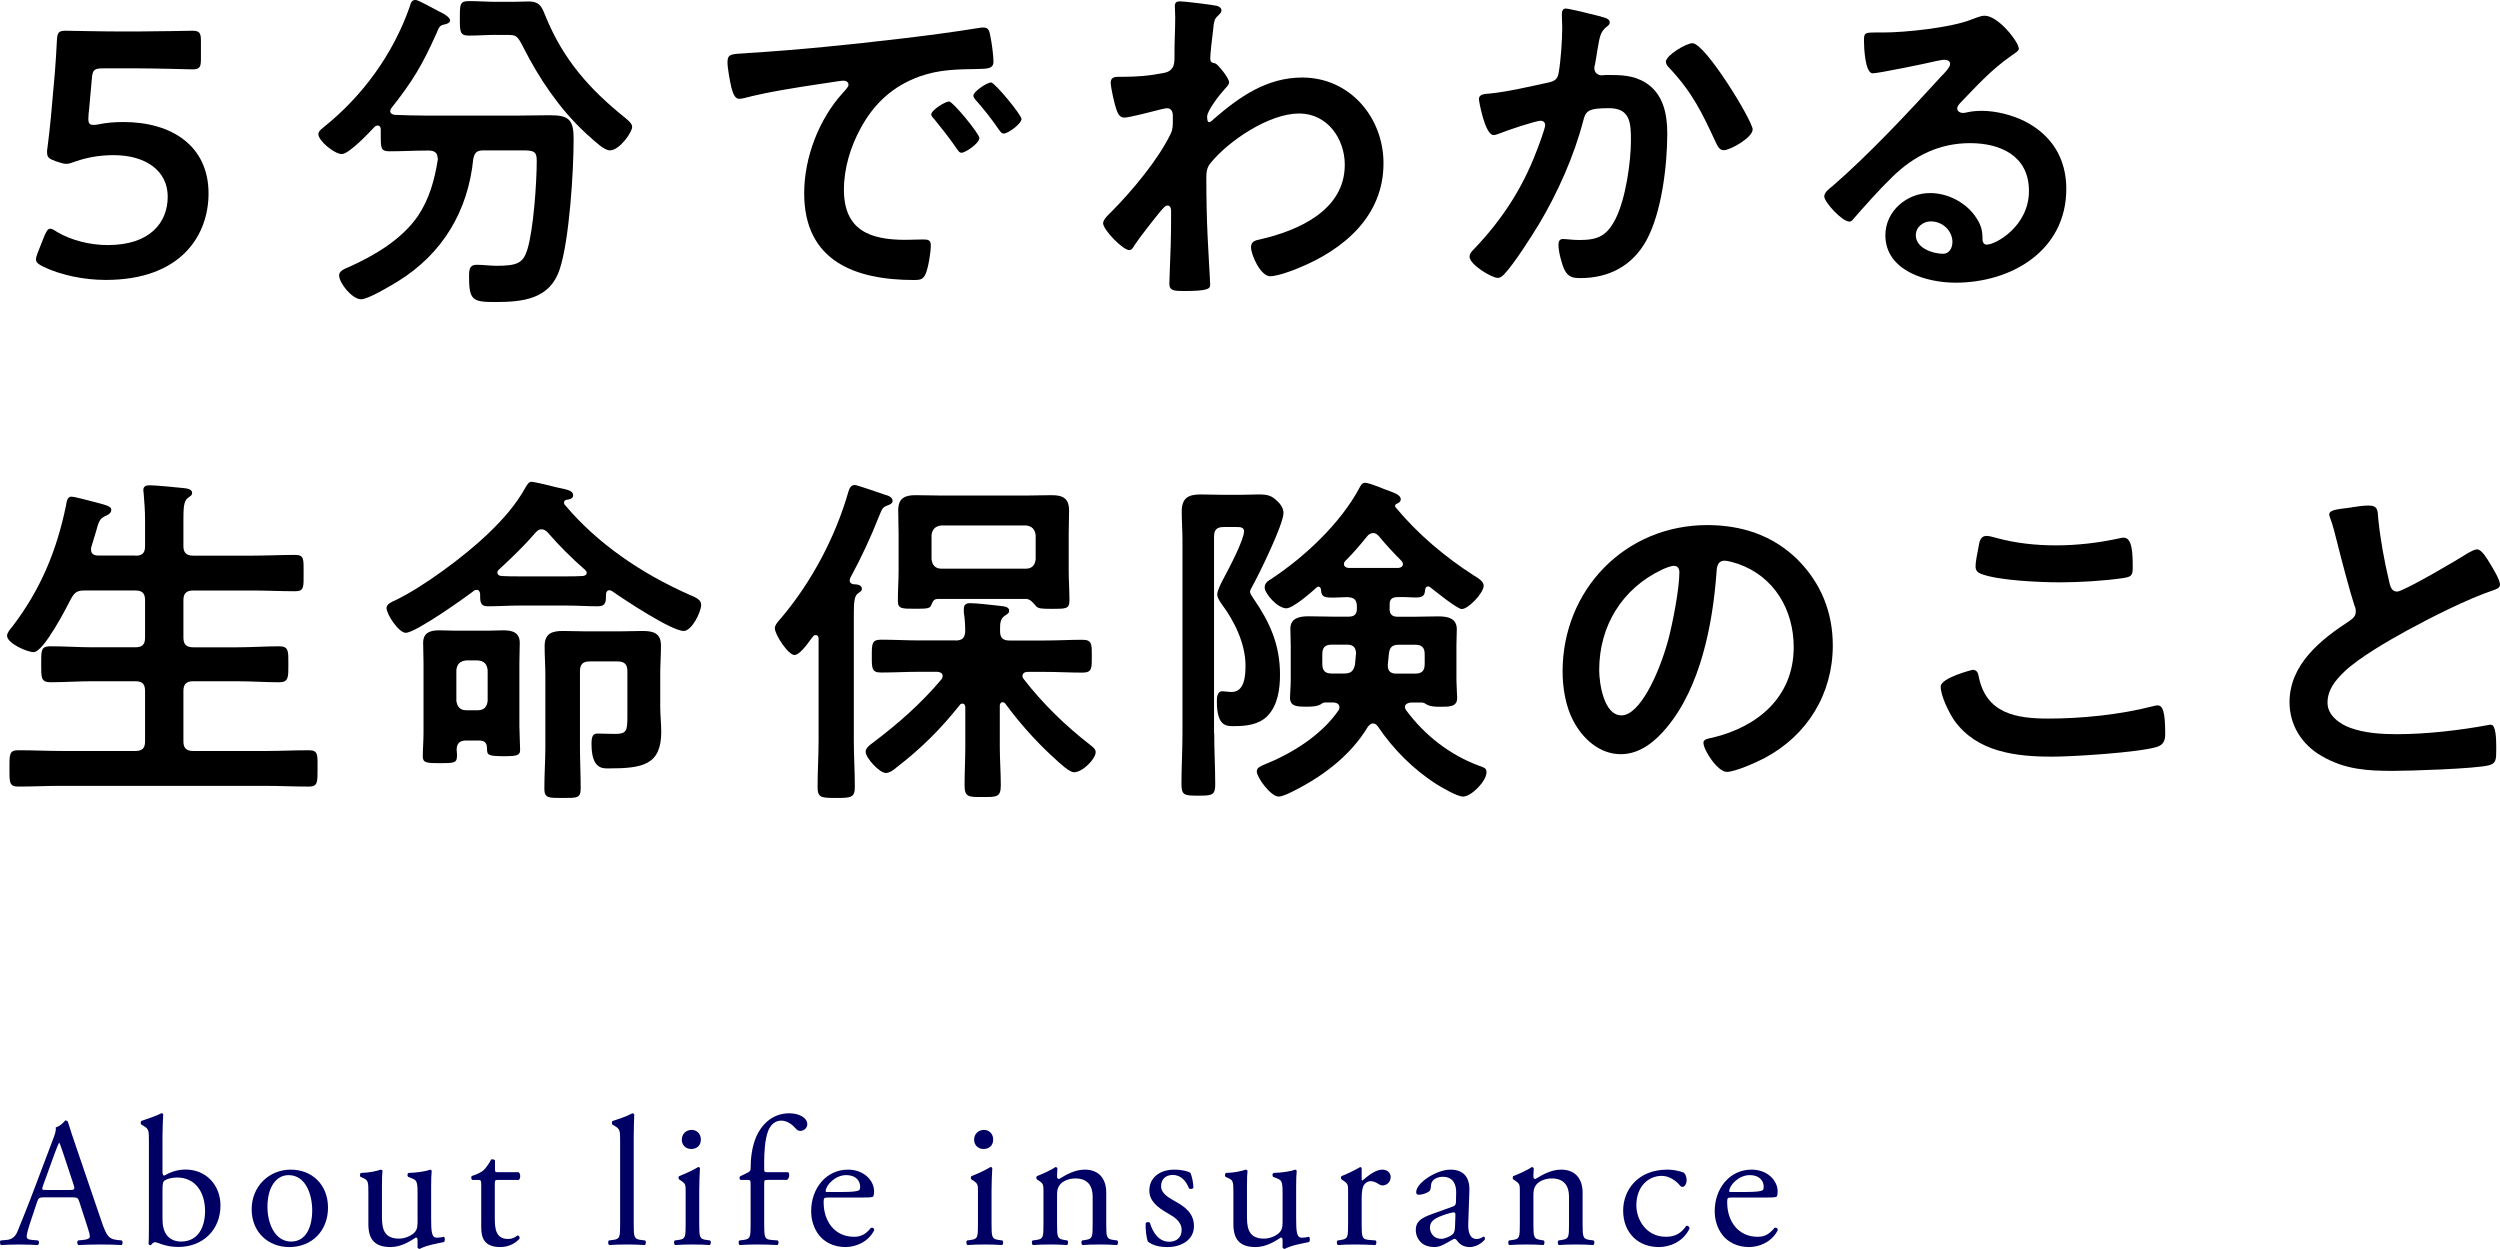 <?xml version="1.0" encoding="UTF-8"?>
<svg id="_レイヤー_2" data-name="レイヤー 2" xmlns="http://www.w3.org/2000/svg" viewBox="0 0 272.48 136.12">
  <defs>
    <style>
      .cls-1 {
        fill: #000064;
      }
    </style>
  </defs>
  <g id="layout">
    <g>
      <g>
        <path class="cls-1" d="M8.65,131c-.14-.44-.22-.5-.82-.5h-3.02c-.5,0-.62.06-.76.48l-.7,2.1c-.3.9-.44,1.44-.44,1.66,0,.24.1.36.58.4l.66.06c.14.1.14.42-.04.5-.52-.04-1.14-.04-2.08-.06-.66,0-1.38.04-1.92.06-.12-.08-.16-.4-.04-.5l.66-.06c.48-.04.92-.26,1.2-.98.36-.92.92-2.22,1.76-4.46l2.04-5.4c.28-.72.4-1.1.34-1.42.48-.14.82-.5,1.04-.76.12,0,.26.04.3.18.26.88.58,1.8.88,2.68l2.74,8.04c.58,1.72.84,2.02,1.7,2.12l.54.06c.14.1.1.42,0,.5-.82-.04-1.52-.06-2.42-.06-.96,0-1.72.04-2.3.06-.16-.08-.18-.4-.04-.5l.58-.06c.42-.04.7-.16.7-.36,0-.22-.1-.58-.26-1.06l-.88-2.72ZM4.69,129.22c-.16.46-.14.48.42.48h2.46c.58,0,.62-.08.44-.62l-1.08-3.26c-.16-.48-.34-1.02-.46-1.26h-.04c-.06.1-.26.58-.48,1.18l-1.26,3.48Z"/>
        <path class="cls-1" d="M16.23,124.35c0-1.18-.02-1.3-.62-1.66l-.2-.12c-.1-.06-.1-.34,0-.4.46-.18,1.42-.44,2.18-.84.08,0,.16.04.2.12-.04.7-.08,1.6-.08,2.48v3.78c0,.34.08.42.2.42.52-.3,1.32-.66,2.3-.66,2.28,0,3.82,1.72,3.82,3.92,0,2.66-1.92,4.52-4.6,4.52-.74,0-1.3-.14-1.7-.26-.42-.14-.68-.26-.84-.26s-.32.16-.42.3c-.02.02-.04.02-.08.02-.08,0-.16-.04-.2-.12.02-.28.04-.66.04-1.7v-9.54ZM17.71,132.92c0,.7.16,1.32.5,1.74.34.42.88.66,1.52.66,1.88,0,2.62-1.6,2.62-3.32,0-2.06-1.06-3.66-3.04-3.66-.6,0-1.08.14-1.36.32-.2.14-.24.36-.24,1.14v3.12Z"/>
        <path class="cls-1" d="M35.75,131.62c0,2.5-1.72,4.3-4.22,4.3-2.3,0-4.1-1.62-4.1-4.12s1.9-4.32,4.26-4.32,4.06,1.68,4.06,4.14ZM31.45,128.08c-1.32,0-2.3,1.26-2.3,3.46,0,1.82.82,3.78,2.58,3.78s2.3-1.84,2.3-3.38c0-1.7-.68-3.86-2.58-3.86Z"/>
        <path class="cls-1" d="M41.63,132.7c0,1.38.34,2.3,1.86,2.3.54,0,1.18-.22,1.62-.6.26-.24.4-.54.4-1.16v-3.28c0-1.3-.14-1.34-.74-1.58l-.26-.1c-.14-.08-.14-.36.02-.44.8-.02,1.9-.16,2.34-.36.1.02.16.06.18.14-.04.38-.06,1-.06,1.74v3.36c0,1.58.06,2.18.62,2.18.24,0,.5-.04.78-.1.12.1.14.5-.02.58-.78.16-1.94.36-2.62.74-.1,0-.2-.06-.24-.14v-.82c0-.18-.06-.28-.18-.28-.6.38-1.58,1.04-2.76,1.04-1.76,0-2.42-.88-2.42-2.5v-3.34c0-1.26,0-1.44-.6-1.7l-.24-.1c-.12-.1-.1-.38.04-.44.92-.02,1.7-.2,2.14-.36.12.02.18.06.2.14-.04.34-.06.76-.06,1.74v3.34Z"/>
        <path class="cls-1" d="M54.29,128.6c-.34,0-.36.06-.36.48v3.74c0,1.16.14,2.22,1.46,2.22.2,0,.38-.04.54-.1.18-.06.44-.28.5-.28.16,0,.24.22.2.34-.36.42-1.08.92-2.1.92-1.72,0-2.08-.96-2.08-2.16v-4.58c0-.54-.02-.58-.42-.58h-.56c-.12-.08-.14-.3-.06-.42.58-.18,1.08-.44,1.28-.62.26-.24.64-.78.84-1.18.1-.04.34-.04.42.1v.9c0,.36.02.38.36.38h2.22c.24.18.2.72.02.84h-2.26Z"/>
        <path class="cls-1" d="M69.07,133.4c0,1.44.04,1.64.76,1.74l.48.06c.14.1.1.44-.04.5-.66-.04-1.24-.06-1.94-.06s-1.32.02-1.92.06c-.14-.06-.18-.4-.04-.5l.46-.06c.74-.1.76-.3.76-1.74v-9.04c0-1.18-.02-1.3-.62-1.66l-.2-.12c-.1-.06-.1-.34,0-.4.5-.16,1.44-.46,2.16-.84.08,0,.16.04.2.12-.02.6-.06,1.6-.06,2.48v9.46Z"/>
        <path class="cls-1" d="M74.73,129.9c0-.78,0-.88-.54-1.24l-.18-.12c-.08-.08-.08-.3.02-.36.46-.16,1.6-.68,2.06-.98.1,0,.18.04.2.12-.04.7-.08,1.66-.08,2.48v3.6c0,1.44.04,1.64.76,1.74l.42.06c.14.1.1.44-.04.5-.6-.04-1.18-.06-1.88-.06s-1.32.02-1.88.06c-.14-.06-.18-.4-.04-.5l.42-.06c.74-.1.76-.3.76-1.74v-3.5ZM76.39,124.19c0,.72-.5,1.04-1.06,1.04-.62,0-1.02-.46-1.02-1,0-.66.48-1.08,1.08-1.08s1,.48,1,1.04Z"/>
        <path class="cls-1" d="M83.63,128.6c-.34,0-.34.04-.34.58v4.22c0,1.44.04,1.68.76,1.74l.72.06c.14.1.1.44-.04.5-.9-.04-1.48-.06-2.18-.06s-1.32.02-1.92.06c-.14-.06-.18-.4-.04-.5l.46-.06c.74-.1.76-.3.76-1.74v-4.22c0-.54,0-.58-.4-.58h-.7c-.12-.08-.14-.26-.06-.38l.86-.42c.16-.08.3-.2.3-.4,0-1.16.14-2.4.62-3.52.5-1.14,1.62-2.54,3.6-2.54,1.06,0,1.96.48,1.96,1.2,0,.4-.38.72-.76.72-.22,0-.34-.08-.48-.24-.38-.44-.94-.88-1.6-.88-.62,0-1.12.38-1.42,1.1-.36.92-.44,2.38-.44,3.38v.58c0,.54,0,.56.34.56h2.28c.22.2.08.76-.14.84h-2.14Z"/>
        <path class="cls-1" d="M90.31,130.52c-.52,0-.54.04-.54.54,0,2.02,1.18,3.74,3.32,3.74.66,0,1.22-.2,1.84-.98.2-.06.34.06.36.24-.66,1.36-2.1,1.86-3.14,1.86-1.3,0-2.32-.56-2.9-1.32-.6-.78-.84-1.72-.84-2.6,0-2.46,1.62-4.52,4.02-4.52,1.72,0,2.84,1.18,2.84,2.38,0,.28-.04.44-.08.52-.06.12-.34.14-1.18.14h-3.7ZM91.55,129.92c1.48,0,1.92-.08,2.08-.2.06-.04.12-.12.12-.38,0-.56-.38-1.26-1.54-1.26s-2.2,1.08-2.22,1.74c0,.04,0,.1.14.1h1.42Z"/>
        <path class="cls-1" d="M106.59,129.9c0-.78,0-.88-.54-1.24l-.18-.12c-.08-.08-.08-.3.02-.36.46-.16,1.6-.68,2.06-.98.1,0,.18.04.2.12-.04.7-.08,1.66-.08,2.48v3.6c0,1.44.04,1.64.76,1.74l.42.06c.14.1.1.44-.04.5-.6-.04-1.18-.06-1.88-.06s-1.32.02-1.88.06c-.14-.06-.18-.4-.04-.5l.42-.06c.74-.1.76-.3.76-1.74v-3.5ZM108.25,124.19c0,.72-.5,1.04-1.06,1.04-.62,0-1.02-.46-1.02-1,0-.66.48-1.08,1.08-1.08s1,.48,1,1.04Z"/>
        <path class="cls-1" d="M113.73,129.9c0-.78,0-.88-.54-1.24l-.18-.12c-.08-.08-.08-.3.02-.36.46-.16,1.6-.68,2-.98.08,0,.18.04.22.14-.04.46-.04.76-.04.94,0,.12.08.22.22.22.84-.52,1.78-1.02,2.8-1.02,1.66,0,2.34,1.14,2.34,2.48v3.44c0,1.44.04,1.64.76,1.74l.44.06c.14.1.1.44-.04.5-.6-.04-1.18-.06-1.88-.06s-1.32.02-1.86.06c-.14-.06-.18-.4-.04-.5l.38-.06c.74-.12.76-.3.76-1.74v-2.98c0-1.14-.52-1.98-1.88-1.98-.76,0-1.42.32-1.7.7-.26.34-.3.62-.3,1.2v3.06c0,1.44.04,1.62.76,1.74l.36.06c.14.1.1.44-.04.5-.54-.04-1.12-.06-1.82-.06s-1.32.02-1.88.06c-.14-.06-.18-.4-.04-.5l.42-.06c.74-.1.76-.3.76-1.74v-3.5Z"/>
        <path class="cls-1" d="M129.75,127.84c.18.44.32,1.08.32,1.62-.08.14-.38.18-.48.06-.34-.88-.94-1.46-1.76-1.46s-1.28.5-1.28,1.22c0,.82.84,1.26,1.54,1.66,1.06.6,2.04,1.28,2.04,2.7,0,1.52-1.4,2.28-2.88,2.28-.94,0-1.64-.2-2.14-.6-.16-.38-.28-1.36-.24-2.02.1-.12.36-.14.46-.02.34,1.1.98,2.06,2.12,2.06.72,0,1.34-.42,1.34-1.28,0-.92-.8-1.42-1.54-1.84-1.16-.66-1.98-1.36-1.98-2.46,0-1.46,1.2-2.28,2.72-2.28.84,0,1.58.2,1.76.36Z"/>
        <path class="cls-1" d="M135.91,132.7c0,1.38.34,2.3,1.86,2.3.54,0,1.18-.22,1.62-.6.26-.24.4-.54.4-1.16v-3.28c0-1.3-.14-1.34-.74-1.58l-.26-.1c-.14-.08-.14-.36.02-.44.8-.02,1.9-.16,2.34-.36.1.02.16.06.18.14-.04.38-.06,1-.06,1.74v3.36c0,1.58.06,2.18.62,2.18.24,0,.5-.04.78-.1.12.1.14.5-.02.58-.78.16-1.94.36-2.62.74-.1,0-.2-.06-.24-.14v-.82c0-.18-.06-.28-.18-.28-.6.38-1.58,1.04-2.76,1.04-1.76,0-2.42-.88-2.42-2.5v-3.34c0-1.26,0-1.44-.6-1.7l-.24-.1c-.12-.1-.1-.38.04-.44.92-.02,1.7-.2,2.14-.36.12.02.18.06.2.14-.04.34-.06.76-.06,1.74v3.34Z"/>
        <path class="cls-1" d="M146.93,129.9c0-.78,0-.88-.54-1.24l-.18-.12c-.08-.08-.08-.3.02-.36.46-.16,1.52-.68,2.02-.98.1.02.16.06.16.14v1.16c0,.1.02.16.06.18.7-.58,1.46-1.2,2.2-1.2.5,0,.9.32.9.8,0,.66-.54.92-.86.92-.2,0-.3-.06-.44-.14-.3-.2-.6-.32-.88-.32-.32,0-.56.18-.72.4-.2.28-.26.86-.26,1.54v2.72c0,1.44.04,1.68.8,1.74l.72.06c.14.1.1.44-.04.5-.94-.04-1.52-.06-2.22-.06s-1.32.02-1.84.06c-.14-.06-.18-.4-.04-.5l.38-.06c.74-.12.76-.3.76-1.74v-3.5Z"/>
        <path class="cls-1" d="M158.35,131.5c.3-.1.34-.28.34-.58l.02-.92c.02-.74-.22-1.74-1.46-1.74-.56,0-1.24.28-1.28.9-.02.32-.04.56-.2.68-.3.24-.84.38-1.14.38-.18,0-.28-.1-.28-.28,0-1.04,2.26-2.46,3.72-2.46s2.14.84,2.08,2.34l-.12,3.48c-.04.92.14,1.74.92,1.74.2,0,.38-.06.5-.12.1-.06.2-.14.26-.14.08,0,.14.12.14.26,0,.1-.7.88-1.68.88-.48,0-.96-.18-1.3-.62-.08-.12-.2-.28-.32-.28-.14,0-.38.18-.78.4-.44.24-.88.5-1.44.5s-1.06-.16-1.4-.46c-.38-.34-.62-.84-.62-1.4,0-.78.38-1.24,1.66-1.7l2.38-.86ZM157.11,135.02c.4,0,1.02-.3,1.22-.5.24-.24.24-.52.26-.94l.04-1.18c0-.22-.08-.26-.2-.26s-.46.08-.82.2c-1.18.4-1.76.7-1.76,1.48,0,.34.24,1.2,1.26,1.2Z"/>
        <path class="cls-1" d="M165.65,129.9c0-.78,0-.88-.54-1.24l-.18-.12c-.08-.08-.08-.3.02-.36.46-.16,1.6-.68,2-.98.08,0,.18.04.22.14-.04.46-.04.76-.04.94,0,.12.08.22.22.22.84-.52,1.78-1.02,2.8-1.02,1.66,0,2.34,1.14,2.34,2.48v3.44c0,1.44.04,1.64.76,1.74l.44.06c.14.1.1.44-.04.5-.6-.04-1.18-.06-1.88-.06s-1.32.02-1.86.06c-.14-.06-.18-.4-.04-.5l.38-.06c.74-.12.76-.3.76-1.74v-2.98c0-1.14-.52-1.98-1.88-1.98-.76,0-1.42.32-1.7.7-.26.34-.3.62-.3,1.2v3.06c0,1.44.04,1.62.76,1.74l.36.06c.14.1.1.44-.04.5-.54-.04-1.12-.06-1.82-.06s-1.32.02-1.88.06c-.14-.06-.18-.4-.04-.5l.42-.06c.74-.1.76-.3.76-1.74v-3.5Z"/>
        <path class="cls-1" d="M183.53,127.82c.16.14.3.46.3.8,0,.36-.2.74-.44.74-.1,0-.2-.04-.28-.14-.44-.54-1.18-1.06-2-1.06-1.4,0-2.76,1.1-2.76,3.22,0,1.56,1.08,3.42,3.22,3.42,1.16,0,1.76-.52,2.22-1.2.16-.04.34.1.36.28-.68,1.48-2.18,2.04-3.34,2.04-1.06,0-2.04-.34-2.74-1.02-.7-.68-1.16-1.66-1.16-2.96,0-2.16,1.52-4.46,4.84-4.46.46,0,1.24.1,1.78.34Z"/>
        <path class="cls-1" d="M188.79,130.52c-.52,0-.54.04-.54.54,0,2.02,1.18,3.74,3.32,3.74.66,0,1.22-.2,1.84-.98.2-.06.34.06.36.24-.66,1.36-2.1,1.86-3.14,1.86-1.3,0-2.32-.56-2.9-1.32-.6-.78-.84-1.72-.84-2.6,0-2.46,1.62-4.52,4.02-4.52,1.72,0,2.84,1.18,2.84,2.38,0,.28-.04.44-.08.52-.06.12-.34.14-1.18.14h-3.7ZM190.03,129.92c1.48,0,1.92-.08,2.08-.2.06-.04.12-.12.12-.38,0-.56-.38-1.26-1.54-1.26s-2.2,1.08-2.22,1.74c0,.04,0,.1.14.1h1.42Z"/>
      </g>
      <g>
        <path d="M13.46,13.3c5.24,0,9.27,2.58,9.27,7.79,0,4.45-2.89,9.42-11.21,9.42-2.39,0-4.9-.53-6.8-1.44-.53-.27-.8-.46-.8-.8,0-.19.08-.42.19-.72l.72-1.82c.23-.53.38-.8.65-.8.19,0,.38.11.72.34,1.6.95,3.65,1.44,5.55,1.44,4.63,0,6.53-2.47,6.53-5.28s-2.39-4.52-5.89-4.52c-1.6,0-2.96.27-4.14.68-.42.15-.72.27-1.03.27-.23,0-.65-.11-1.1-.27-.76-.27-.99-.42-.99-.99,0-.15,0-.3.04-.49.15-1.14.27-2.2.38-3.38l.42-4.71c.08-1.03.19-2.58.23-3.57.04-.91.19-1.1.95-1.1.49,0,3.84.08,5.78.08h2.13c1.94,0,5.62-.08,5.89-.08.8,0,.95.23.95,1.1v2.01c0,.87-.15,1.1-.95,1.1-.27,0-3.95-.11-5.89-.11h-3.8c-.99,0-1.18.15-1.25,1.14l-.3,3.34c-.04.3-.08.68-.08,1.03,0,.49.15.65.53.65.15,0,.3,0,.49-.04.87-.19,1.82-.27,2.81-.27Z"/>
        <path d="M47.69,17.21c0-.61-.42-.8-.95-.8h-.23c-1.33,0-2.7.08-4.06.08-.88,0-.95-.3-.95-1.48v-.91c0-.23-.11-.42-.34-.42-.11,0-.19.04-.3.11-.61.65-2.81,3-3.61,3s-2.55-1.44-2.55-2.17c0-.3.3-.53.53-.72,4.29-3.42,7.6-7.98,9.42-13.15.11-.38.19-.76.65-.76.27,0,2.17,1.06,2.54,1.25l.23.11c.38.19.99.57.99.87s-.46.42-.68.46c-.49.11-.53.3-.84,1.03-1.52,3.38-2.58,5.17-4.9,8.09-.04.08-.11.19-.11.3,0,.27.23.38.49.42,1.14.04,2.32.08,3.5.08h9.77c1.25,0,2.47-.04,3.69-.04,2.05,0,2.54.53,2.54,2.58,0,3.5-.46,11.02-1.52,14.21-1.06,3.27-4.03,3.57-7.03,3.57-2.47,0-2.85-.19-2.85-2.81,0-.84.11-1.25.84-1.25s1.44.11,2.17.11c2.32,0,2.89-.34,3.34-1.75.68-2.2,1.03-7.33,1.03-9.73,0-1.03-.38-1.1-1.6-1.1h-4.18c-.76,0-.99.23-1.14.95-.57,5.66-3.34,10.3-8.17,13.3-.8.49-3.27,1.98-4.06,1.98-.95,0-2.39-1.75-2.39-2.62,0-.49.65-.72,1.1-.91,2.77-1.25,5.74-3,7.49-5.55,1.25-1.86,1.82-3.95,2.17-6.16v-.19ZM54.11,3.8c-.99,0-2.01.08-3,.08s-.99-.42-.99-1.86c0-1.6,0-1.9,1.03-1.9s1.98.08,2.96.08h1.79c.57,0,1.14-.04,1.71-.04,1.37,0,1.48.76,1.94,1.82,1.9,4.56,4.71,7.75,8.55,10.83.3.27.8.61.8,1.03,0,.57-1.37,2.55-2.43,2.55-.61,0-1.56-.91-2.32-1.6-.15-.11-.27-.23-.38-.34-2.81-2.62-4.98-5.85-6.72-9.27-.68-1.37-.84-1.37-1.79-1.37h-1.14Z"/>
        <path d="M81.51,5.78c5.55-.34,11.09-.91,16.6-1.56,2.89-.34,5.78-.72,8.62-1.18.15-.04.34-.04.49-.04.57,0,.64.49.72.95.15.65.34,2.13.34,2.77,0,.84-.8.76-1.71.8-2.2.04-4.14.04-6.31.8-2.93,1.06-4.98,2.93-6.46,5.66-1.1,2.01-1.82,4.37-1.82,6.69,0,4.41,2.81,5.47,6.69,5.47.64,0,1.48-.04,1.9-.04.57,0,.88.04.88.65,0,.76-.27,2.43-.57,3.12-.27.57-.57.65-1.22.65-6.46,0-12.01-2.05-12.01-9.46,0-3.88,1.6-8.05,4.18-10.9.42-.46.65-.72.65-.91,0-.34-.3-.46-.57-.46s-2.01.3-2.39.34c-2.55.38-5.97.91-8.4,1.56-.19.04-.38.08-.57.08-.53,0-.72-.84-.84-1.25-.15-.65-.42-2.09-.42-2.74,0-.99.53-.87,2.2-.99ZM106.74,15.05c0,.57-1.52,1.6-1.94,1.6-.27,0-.38-.27-.53-.46-.76-1.1-1.6-2.17-2.43-3.19-.11-.11-.34-.34-.34-.53,0-.46,1.52-1.41,1.94-1.41s3.31,3.53,3.31,3.99ZM111.34,12.96c0,.53-1.48,1.6-1.94,1.6-.27,0-.42-.3-.57-.49-.61-.91-1.71-2.32-2.47-3.15-.11-.11-.27-.34-.27-.49,0-.46,1.48-1.44,1.94-1.44.38,0,3.31,3.53,3.31,3.99Z"/>
        <path d="M132.67.65c.23.08.46.23.46.46,0,.19-.11.34-.27.49-.46.46-.53.42-.68,2.01-.08.53-.27,2.28-.27,2.74,0,.42.15.49.57.57.23.08,1.48,1.56,1.48,2.05,0,.3-.34.57-.53.8-.46.49-1.86,2.28-1.86,2.93,0,.38.04.61.23.61.15,0,.38-.23.49-.34,2.81-2.43,5.78-4.52,9.65-4.52,5.17,0,8.85,4.33,8.85,9.35,0,5.74-4.29,9.38-9.23,11.4-.68.3-2.36.91-3.12.91-1.06,0-2.09-2.36-2.09-3.15,0-.65.46-.76.99-.87,4.14-.95,9.23-3.15,9.23-8.13,0-2.85-1.9-5.59-4.98-5.59-3.23,0-7.64,2.93-9.65,5.4-.38.46-.46.95-.46,1.52,0,2.24.04,4.48.15,6.69.04,1.06.27,4.67.27,5.09s-.34.65-2.85.65c-1.1,0-1.6-.04-1.6-.8,0-.3.04-1.03.04-1.22.04-1.18.11-2.81.11-3,.04-1.22.04-2.47.04-3.69,0-.27-.08-.61-.38-.61s-.57.42-.76.61c-.72.87-2.28,2.85-2.85,3.72-.11.23-.3.53-.57.53-.68,0-2.85-2.2-2.85-2.93,0-.42.64-.99.95-1.29,2.24-2.28,5.05-5.62,6.42-8.47.23-.46.23-.91.23-1.48v-.49c0-.38-.15-.8-.61-.8-.23,0-.46.08-.65.11-.72.19-3.5.91-4.03.91s-.72-.49-.87-.91c-.19-.53-.61-2.36-.61-2.89,0-.57.38-.65.87-.65h.53c1.41,0,2.81-.11,4.18-.38.49-.08.91-.19,1.18-.65.23-.38.19-1.1.19-1.56,0-1.29.08-2.58.08-3.88,0-.53-.04-.95-.04-1.22,0-.42.19-.53.57-.53.53,0,3.57.38,4.03.49Z"/>
        <path d="M174.5,1.82c.3.08.95.19.95.61,0,.23-.15.34-.3.46-.72.53-.8,1.14-1.03,2.47-.08.46-.15.99-.27,1.63-.04.11-.08.3-.08.42,0,.53.38.8.84.8.15,0,.3-.04.46-.04,1.56,0,2.96,0,4.33.87,1.9,1.22,2.32,3.42,2.32,5.51,0,3.5-.61,8.62-2.28,11.66-1.52,2.77-4.1,4.1-7.18,4.1-.84,0-1.33-.11-1.75-.91-.3-.65-.65-1.98-.65-2.7,0-.38.11-.65.49-.65s1.03.11,1.79.11c2.05,0,3-.46,3.95-2.32,1.1-2.2,1.67-6.16,1.67-8.59,0-1.9-.11-3.46-2.39-3.46s-2.54.3-2.81,1.37c-.99,3.84-2.81,7.9-4.83,11.28-.91,1.48-2.66,4.26-3.8,5.47-.19.19-.42.38-.68.38-.65,0-3.08-1.44-3.08-2.32,0-.34.3-.65.53-.87,3-3.15,5.21-6.53,6.76-10.6.19-.46.95-2.51.95-2.85,0-.3-.19-.49-.49-.49-.53,0-3.69,1.06-4.33,1.33-.23.08-.57.23-.8.23-.95,0-1.6-3.72-1.6-3.91,0-.57.65-.57,1.14-.61,1.97-.19,4.37-.76,6.31-1.18.76-.15,1.14-.34,1.25-1.14.23-1.33.38-3.53.38-4.9,0-.42-.04-.84-.04-1.29,0-.3,0-.76.42-.76.38,0,3.27.72,3.84.87ZM191.02,14.13c0,.84-2.39,2.24-3.15,2.24-.49,0-.68-.49-.87-.87-1.52-3.27-2.55-5.43-5.09-8.13-.15-.15-.34-.38-.34-.65,0-.68,2.2-2.01,2.89-2.01,1.41,0,6.57,8.47,6.57,9.42Z"/>
        <path d="M220.05,5.28c0,.27-.42.49-.84.8-2.13,1.48-3.72,3.23-5.51,5.09-.15.15-.38.42-.38.65,0,.3.3.49.65.49.15,0,.34-.04.49-.08.49-.11,1.06-.15,1.56-.15,1.52,0,3.31.46,4.67,1.14,2.96,1.52,4.52,4.07,4.52,7.37,0,6.72-5.97,10.22-12.08,10.22-3.15,0-7.64-1.29-7.64-5.17,0-2.62,2.32-4.6,4.86-4.6,1.98,0,3.99,1.06,5.05,2.7.57.87.68,1.44.68,2.43.04.27.15.49.46.49.99,0,4.6-2.01,4.6-5.85s-3.12-5.21-6.42-5.21-6.08,1.33-8.51,3.72c-1.48,1.44-2.85,3-4.22,4.56-.11.15-.23.27-.42.27-.8,0-2.74-2.13-2.74-2.74,0-.46.57-.87.91-1.14,3.91-3.38,8.32-8.09,11.82-11.93.3-.3.99-.99.99-1.37,0-.34-.34-.46-.65-.46-.19,0-.68.11-.91.15-.91.23-6.27,1.33-6.88,1.33-.84,0-.95-2.85-.95-3.5,0-.87.04-.95,1.18-.95h.91c2.43,0,7.41-.53,9.61-1.41.42-.15,1.03-.42,1.44-.42,1.52,0,3.72,2.89,3.72,3.53ZM210.44,24.13c-.84,0-1.63.61-1.63,1.52,0,1.37,1.82,2.01,2.96,2.01.72,0,1.03-.68,1.03-1.29,0-1.18-1.03-2.24-2.36-2.24Z"/>
        <path d="M14.75,60.57c.76,0,1.06-.3,1.06-1.03v-2.89c0-.99-.08-2.01-.15-2.85,0-.11-.04-.27-.04-.38,0-.46.34-.53.72-.53.53,0,3,.23,3.61.3.34.04.99.08.99.53,0,.27-.19.34-.49.57-.42.34-.46,1.06-.46,2.39v2.85c0,.72.34,1.03,1.06,1.03h6.46c1.56,0,3.12-.08,4.67-.08.99,0,.91.49.91,1.98s.08,1.98-.91,1.98c-1.56,0-3.12-.08-4.67-.08h-6.46c-.72,0-1.06.3-1.06,1.06v4.07c0,.76.34,1.06,1.06,1.06h4.83c1.52,0,3.04-.11,4.56-.11,1.03,0,.99.53.99,1.94s.04,1.98-.99,1.98c-1.52,0-3.04-.11-4.56-.11h-4.83c-.72,0-1.06.3-1.06,1.06v5.51c0,.72.34,1.03,1.06,1.03h7.86c1.56,0,3.15-.08,4.75-.08,1.03,0,.95.49.95,1.98s.04,1.98-.95,1.98c-1.6,0-3.15-.08-4.75-.08H6.73c-1.56,0-3.15.08-4.75.08-.99,0-.95-.49-.95-1.98s-.04-1.98.95-1.98c1.6,0,3.19.08,4.75.08h8.02c.76,0,1.06-.3,1.06-1.03v-5.51c0-.76-.3-1.06-1.06-1.06h-4.71c-1.52,0-3,.11-4.52.11-1.06,0-1.03-.49-1.03-1.98s-.04-1.94,1.03-1.94c1.52,0,3,.11,4.52.11h4.71c.76,0,1.06-.3,1.06-1.06v-4.07c0-.76-.3-1.06-1.06-1.06h-5.55c-.76,0-1.06.19-1.44.87-.53,1.03-3,5.85-4.1,5.85-.68,0-2.89-.95-2.89-1.79,0-.34.38-.76.57-.99,3.08-4.03,4.83-8.24,5.85-13.18.08-.42.11-.99.61-.99.27,0,1.52.34,1.86.42,1.82.49,2.47.57,2.47,1.03,0,.38-.42.57-.68.68-.61.3-.68.57-1.03,1.82-.11.38-.27.91-.46,1.52-.04.11-.04.19-.04.3,0,.49.34.65.8.65h4.03Z"/>
        <path d="M51.93,64.3c-.15,0-.23.04-.3.11-1.1.84-6.34,4.56-7.41,4.56-.76,0-2.09-2.01-2.09-2.7,0-.46.61-.68.95-.84,3.08-1.48,7.52-4.79,10.03-7.18,1.67-1.6,3.08-3.15,4.22-5.21.15-.23.3-.53.61-.53.27,0,2.32.49,2.74.61,1.03.23,1.79.3,1.79.87,0,.38-.46.46-.76.49-.12.04-.23.11-.23.27,0,.11,0,.19.08.27,3.57,4.26,8.43,7.52,13.49,9.76.8.34,1.37.57,1.37,1.14,0,.8-1.03,2.85-1.9,2.85-1.33,0-6.5-3.42-7.79-4.33-.08-.04-.19-.11-.3-.11-.27,0-.38.23-.38.46,0,.76,0,1.29-.87,1.29-1.14,0-2.28-.08-3.46-.08h-5.09c-1.14,0-2.28.08-3.46.08-.88,0-.84-.57-.84-1.37-.04-.23-.12-.42-.38-.42ZM49.8,82.46c0,.68-.34.72-1.82.72s-1.9-.04-1.9-.72c0-.72.08-1.75.08-2.55v-7.71c0-.72-.04-1.41-.04-2.13,0-1.14.8-1.37,1.75-1.37.61,0,1.18.04,1.75.04h3.53c.57,0,1.14-.04,1.71-.04.99,0,1.79.23,1.79,1.37,0,.72-.04,1.41-.04,2.13v6.95c0,.53.08,2.32.08,2.55,0,.61-.27.72-1.71.72-1.79,0-1.9-.11-1.9-.84,0-.61-.27-.87-.84-.87h-1.44c-.68,0-1.03.3-1.03,1.03.04.27.04.49.04.72ZM53.15,73.04c-.08-.68-.38-.99-1.06-1.06h-1.29c-.65.08-.99.38-1.06,1.06v3.34c.08.65.42,1.03,1.06,1.03h1.29c.68,0,.99-.38,1.06-1.03v-3.34ZM59,57.69c-.27,0-.42.15-.61.34-1.21,1.41-2.62,2.77-3.99,4.03-.12.11-.19.19-.19.34,0,.27.23.34.42.38.65.04,1.33.04,1.98.04h5.09c.61,0,1.21,0,1.79-.04.19,0,.46-.11.46-.34,0-.15-.08-.23-.19-.34-1.44-1.25-2.81-2.62-4.07-4.07-.19-.19-.38-.34-.68-.34ZM64.24,72.09c-.72,0-1.03.34-1.03,1.06v8.24c0,1.52.08,3,.08,4.52,0,1.1-.38,1.06-1.98,1.06-1.48,0-1.98.04-1.98-.99,0-1.56.11-3.08.11-4.6v-7.75c0-1.06-.08-2.13-.08-3.19,0-1.41.8-1.67,2.01-1.67.84,0,1.63.04,2.43.04h3.8c.8,0,1.6-.04,2.43-.04,1.18,0,2.01.23,2.01,1.6,0,1.06-.08,2.09-.08,3.12v3.53c0,.91.11,1.82.11,2.74,0,3.61-2.01,3.99-5.74,3.99-.64,0-1.86.08-1.86-2.66,0-.91.19-1.14.68-1.14.42,0,1.06.04,1.86.04,1.29,0,1.37-.3,1.37-1.94v-4.9c0-.72-.3-1.06-1.06-1.06h-3.12Z"/>
        <path d="M86.62,71.4c-.72,0-2.17-2.24-2.17-2.93,0-.38.42-.8.68-1.1,3.31-3.91,5.93-8.85,7.33-13.75.11-.38.27-.76.72-.76.23,0,2.81.91,3.27,1.06.34.08.84.27.84.68,0,.27-.34.42-.57.49-.57.23-.57.38-.88,1.1-.91,2.32-1.97,4.6-3.19,6.84,0,.08-.04.15-.04.23,0,.27.19.38.42.42.3,0,.91.04.91.49,0,.23-.11.27-.46.53-.38.3-.42.99-.42,2.43v13.6c0,1.67.11,3.34.11,5.02,0,1.18-.38,1.22-2.05,1.22s-2.01-.04-2.01-1.22c0-1.67.11-3.34.11-5.02v-11.13c0-.19-.08-.38-.3-.38-.15,0-.23.04-.3.15-.08.08-.19.23-.3.38-.46.65-1.22,1.63-1.71,1.63ZM104.14,69.81c.72,0,1.03-.27,1.06-.99,0-.61-.04-1.44-.15-2.05v-.42c0-.46.27-.61.68-.61.68,0,2.32.19,3.04.27.53.08,1.22.04,1.22.57,0,.27-.23.34-.53.57-.42.3-.46.8-.46,1.29v.38c0,.72.34.99,1.03.99h3.8c1.41,0,2.77-.08,4.14-.08,1.06,0,1.03.49,1.03,1.79s.04,1.79-1.03,1.79c-1.37,0-2.74-.08-4.14-.08h-1.82c-.27,0-.57.11-.57.46,0,.15.08.23.15.34,2.09,2.7,4.56,5.09,7.26,7.18.23.19.57.42.57.76,0,.76-1.44,2.2-2.36,2.2-.49,0-1.48-.91-2.13-1.52-.15-.15-.3-.27-.42-.38-1.82-1.71-3.46-3.57-4.94-5.58-.08-.11-.15-.15-.3-.15-.23,0-.27.19-.3.34v4.52c0,1.41.11,2.77.11,4.18,0,1.33-.46,1.29-1.98,1.29s-1.97.04-1.97-1.29.08-2.77.08-4.18v-4.33c0-.15-.08-.38-.3-.38-.15,0-.23.04-.3.15-2.05,2.58-4.22,4.75-6.84,6.76-.3.27-.8.65-1.22.65-.68,0-2.2-1.63-2.2-2.32,0-.42.49-.76.8-.99,2.77-2.09,5.24-4.26,7.48-6.92.04-.11.11-.19.11-.34,0-.34-.27-.42-.57-.46h-1.98c-1.37,0-2.77.08-4.14.08-1.03,0-1.03-.42-1.03-1.79s0-1.79,1.03-1.79c1.37,0,2.77.08,4.14.08h3.95ZM111.96,65.28h-9.73c-.46,0-.57.27-.72.65-.15.38-.38.42-1.71.42-1.56,0-1.94,0-1.94-.87,0-1.1.08-2.24.08-3.34v-3.88c0-.87-.04-1.79-.04-2.66,0-1.29.72-1.63,1.86-1.63.95,0,1.86.04,2.77.04h9.35c.91,0,1.82-.04,2.74-.04,1.22,0,1.9.34,1.9,1.67,0,.87-.04,1.75-.04,2.62v3.88c0,1.1.08,2.2.08,3.31,0,.91-.38.91-1.86.91-1.33,0-1.52-.04-1.79-.3-.23-.27-.57-.72-.95-.76ZM112.88,58.33c-.08-.65-.42-.99-1.06-1.06h-9.23c-.65.08-.99.42-1.06,1.06v2.62c.08.65.42,1.03,1.06,1.03h9.23c.65,0,.99-.38,1.06-1.03v-2.62Z"/>
        <path d="M132.34,79.95c0,1.86.11,3.69.11,5.55,0,1.18-.34,1.22-1.86,1.22s-1.82-.04-1.82-1.29c0-1.82.11-3.65.11-5.47v-21.09c0-1.03-.08-2.05-.08-3.12,0-1.44.68-1.86,2.05-1.86.84,0,1.67.04,2.47.04h1.82c.84,0,1.48-.04,1.98-.04,1.06,0,1.44.11,2.09.72.34.3.68.8.68,1.29,0,1.25-2.66,6.69-3.42,8.05-.08.11-.23.42-.23.57s.27.57.38.72c1.79,2.58,2.89,5.05,2.89,8.28,0,1.56-.23,3.34-1.37,4.52-.95.95-2.32,1.1-3.57,1.1-.8,0-1.94.15-1.94-2.66,0-.42,0-1.14.61-1.14.15,0,.65.08.99.08,1.44,0,1.52-1.82,1.52-2.89,0-2.36-1.21-4.86-2.62-6.72-.19-.3-.46-.65-.46-1.03,0-.42.49-1.37.72-1.79.53-.99,2.2-4.14,2.2-5.09,0-.46-.49-.46-.8-.46h-1.41c-.76,0-1.06.3-1.06,1.06v21.43ZM151.45,66.35c0,.61.3.87.87.87h1.79c.87,0,1.75-.04,2.62-.04.99,0,2.05.15,2.05,1.41,0,.57-.04,1.18-.04,1.75v3.8c0,.57.08,1.63.08,1.94,0,.99-.91.95-1.86.95-.49,0-.99,0-1.44-.23-.15-.11-.3-.19-.49-.23h-1.29c-.27.04-.61.15-.61.49,0,.15.04.23.15.38,2.01,2.7,4.75,4.86,7.98,6.04.57.19.76.3.76.68,0,.99-1.67,2.66-2.55,2.66-.65,0-2.24-.95-2.81-1.29-2.58-1.63-4.83-3.88-6.5-6.38-.15-.19-.3-.3-.53-.3s-.38.19-.53.34c-1.97,3.31-5.28,5.7-8.74,7.33-.27.11-.72.3-.99.3-.87,0-2.39-2.09-2.39-2.74,0-.42.42-.57.76-.72,3.04-1.22,6.27-3.19,8.17-5.97.04-.08.08-.19.08-.3,0-.38-.3-.49-.65-.53h-.95c-.23.04-.3.11-.49.23-.42.23-1.03.23-1.48.23-1.03,0-1.82,0-1.82-.99,0-.38.08-1.25.08-1.9v-3.8c0-.61-.04-1.18-.04-1.79,0-1.22,1.06-1.37,2.01-1.37s1.79.04,2.66.04h1.67c.65,0,.91-.27.91-.87v-.27c0-.91-.57-.95-1.03-.99-2.58.11-2.81.15-2.89-.87-.04-.15-.11-.27-.27-.27-.08,0-.11.04-.19.08-.57.53-2.58,2.28-3.31,2.28-.95,0-2.36-1.6-2.36-2.28,0-.49.38-.72.76-.95,3.61-2.39,7.52-6.04,9.58-9.92.15-.27.27-.53.61-.53.3,0,1.03.27,1.6.49.27.11.53.23.68.27.8.3,1.6.53,1.6,1.03,0,.27-.19.38-.42.49-.11.04-.19.11-.19.23,0,.08,0,.11.04.15,2.43,2.93,5.36,5.4,8.55,7.45.38.23,1.06.61,1.06,1.1,0,.8-1.67,2.55-2.39,2.55-.49,0-2.93-1.98-3.42-2.36-.08-.08-.15-.11-.23-.11-.23,0-.3.15-.34.34-.04.61-.19.87-.99.87-.68,0-1.33-.08-2.01-.04-.61,0-.87.23-.87.8v.46ZM147.8,71.29c0-.72-.3-1.03-.99-1.03h-1.63c-.76,0-1.06.3-1.06,1.06v1.03c0,.76.3,1.06,1.06,1.06h1.25c.76,0,1.06-.19,1.25-.95l.11-1.18ZM149.67,58.1c-.3,0-.49.15-.65.34-.84,1.03-1.48,1.79-2.39,2.7-.11.11-.15.23-.15.34,0,.27.23.38.46.42h5.51c.23-.04.46-.15.46-.42,0-.15-.08-.23-.15-.34-.8-.8-1.79-1.86-2.47-2.7-.19-.19-.34-.34-.61-.34ZM154.22,73.42c.76,0,1.06-.3,1.06-1.06v-1.03c0-.76-.3-1.06-1.06-1.06h-1.75c-.76,0-1.03.3-1.1,1.06l-.11,1.1v.15c0,.61.38.84.91.84h2.05Z"/>
        <path d="M195.92,60.99c2.55,2.55,3.84,5.74,3.84,9.35,0,5.28-2.77,9.8-7.41,12.27-.87.46-3.23,1.52-4.14,1.52-.99,0-2.55-2.36-2.55-3.19,0-.38.57-.46.95-.53,4.98-1.18,8.89-4.45,8.89-9.88,0-4.07-2.13-7.71-6.08-9.08-.34-.11-1.1-.34-1.44-.34-.87,0-.87.84-.91,1.48-.42,5.55-1.75,12.31-5.39,16.68-1.25,1.52-2.93,2.93-5.02,2.93-2.32,0-4.14-1.67-5.17-3.61-.84-1.56-1.18-3.61-1.18-5.4,0-8.89,6.8-15.96,15.77-15.96,3.72,0,7.14,1.1,9.84,3.76ZM181.14,62.09c-4.33,2.05-6.84,6.12-6.84,10.94,0,1.41.49,4.94,2.43,4.94s4.03-4.33,5.09-8.21c.49-1.82,1.22-5.59,1.22-7.41,0-.38-.19-.68-.61-.68-.3,0-.99.27-1.29.42Z"/>
        <path d="M214.98,73c.49,0,.61.34.68.72.8,4.03,4.03,4.6,7.6,4.6s7.79-.42,11.32-1.33c.15-.04.42-.11.57-.11.57,0,.84.65.84,3.12,0,.72-.19,1.18-.91,1.41-2.01.61-9.12,1.06-11.4,1.06-3.95,0-8.21-.49-10.68-3.95-.57-.84-1.48-2.66-1.48-3.69,0-.95,3.42-1.82,3.46-1.82ZM215.62,59.74c.11-.65.19-1.33.91-1.33.3,0,.8.15,1.1.23,2.09.57,4.25.8,6.46.8,2.32,0,4.6-.27,6.88-.76.11-.04.34-.08.49-.08.95,0,.99,1.71.99,3.27,0,.91-.19.99-1.06,1.14-2.09.3-4.75.46-6.88.46s-6.8-.19-8.66-.95c-.34-.15-.53-.38-.53-.8,0-.46.19-1.44.3-1.98Z"/>
        <path d="M256.33,55.29c.57-.08,1.21-.19,1.82-.19,1.06,0,.99.57,1.06,1.44.23,2.28.65,4.56,1.18,6.8.11.49.23,1.14.88,1.14.68,0,6.76-3.57,7.75-4.22.3-.15.65-.38.99-.38.49,0,1.14,1.14,1.37,1.52.3.49,1.1,1.79,1.1,2.32,0,.38-.42.49-.72.61-2.74.91-6.8,2.96-9.38,4.37-2.01,1.1-5.24,2.96-6.84,4.48-.99.95-1.86,1.98-1.86,3.42,0,1.37,1.33,2.32,2.51,2.74,1.6.57,3.38.68,5.05.68,3.19,0,6.84-.42,9.92-.99.11-.04.23-.04.34-.04.53,0,.57,1.56.57,2.36v.46c0,.99-.04,1.41-.8,1.6-1.44.38-8.62.61-10.45.61-2.81,0-5.28-.15-7.79-1.63-2.13-1.22-3.49-3.34-3.49-5.85,0-4.14,3.42-6.84,6.57-8.89.38-.27.65-.53.65-.99,0-.3-.04-.46-.15-.68-.46-1.37-1.52-5.4-1.9-6.95-.23-.87-.42-1.71-.72-2.51-.04-.15-.12-.3-.12-.46,0-.57,1.25-.57,2.47-.76Z"/>
      </g>
    </g>
  </g>
</svg>